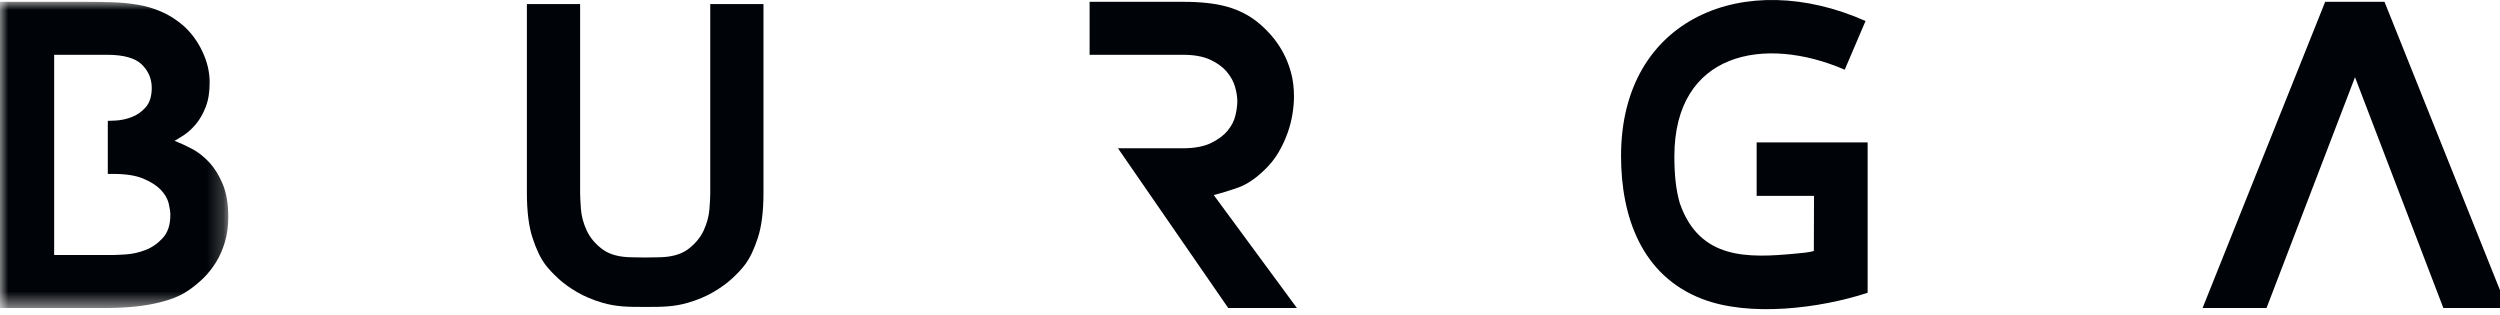 <svg width="151px" height="19px" viewBox="0 0 151 19" version="1.1" xmlns="http://www.w3.org/2000/svg" xmlns:xlink="http://www.w3.org/1999/xlink">
    <defs>
        <polygon id="path-1" points="0 0 13.789 0 13.789 18.492 0 18.492"></polygon>
    </defs>
    <g id="black" stroke="none" stroke-width="1" fill="none" fill-rule="evenodd">
        <g id="Group-3" transform="translate(0, 0.11)">
            <mask id="mask-2" fill="white">
                <use xlink:href="#path-1"></use>
            </mask>
            <g id="Clip-2"></g>
            <path d="M6.511,7.19 C6.646,7.186 6.798,7.18 6.968,7.172 C7.308,7.155 7.641,7.084 7.963,6.959 C8.287,6.834 8.569,6.634 8.807,6.36 C9.046,6.085 9.165,5.697 9.165,5.197 C9.165,4.648 8.964,4.177 8.565,3.785 C8.171,3.401 7.487,3.206 6.511,3.199 L6.511,3.198 L6.457,3.198 L5.332,3.198 L5,3.198 L3.271,3.198 L3.271,7.197 L3.271,10.395 L3.271,15.293 L5,15.293 L6.506,15.293 L6.763,15.293 C6.934,15.293 7.215,15.281 7.606,15.256 C7.997,15.23 8.389,15.143 8.781,14.993 C9.174,14.843 9.523,14.602 9.829,14.268 C10.136,13.935 10.289,13.469 10.289,12.869 C10.289,12.686 10.255,12.453 10.187,12.169 C10.118,11.886 9.96,11.616 9.714,11.357 C9.466,11.099 9.117,10.874 8.666,10.683 C8.216,10.491 7.606,10.395 6.84,10.395 L6.511,10.395 L6.511,7.19 Z M1.5,0 L3.271,0 L5.231,0 C5.758,0 6.282,0.008 6.801,0.025 C7.322,0.041 7.827,0.091 8.322,0.175 C8.816,0.258 9.293,0.399 9.752,0.599 C10.213,0.799 10.646,1.074 11.056,1.424 C11.531,1.84 11.919,2.361 12.217,2.986 C12.515,3.61 12.665,4.239 12.665,4.872 C12.665,5.456 12.584,5.951 12.421,6.36 C12.261,6.767 12.063,7.109 11.835,7.384 C11.604,7.659 11.37,7.876 11.132,8.034 C10.893,8.192 10.697,8.313 10.544,8.396 C10.851,8.513 11.195,8.671 11.579,8.871 C11.961,9.071 12.316,9.346 12.639,9.696 C12.963,10.045 13.235,10.487 13.457,11.02 C13.678,11.553 13.789,12.211 13.789,12.994 C13.789,13.544 13.72,14.048 13.585,14.506 C13.448,14.964 13.27,15.372 13.047,15.73 C12.826,16.089 12.575,16.405 12.294,16.68 C12.014,16.955 11.727,17.192 11.438,17.392 C11.081,17.642 10.684,17.838 10.251,17.98 C9.816,18.121 9.373,18.229 8.922,18.304 C8.47,18.379 8.04,18.429 7.631,18.454 C7.223,18.479 6.865,18.492 6.559,18.492 L3.271,18.492 L1.5,18.492 L-0.001,18.492 L-0.001,0 L1.5,0 Z" id="Fill-1" fill="#000307" mask="url(#mask-2)"></path>
        </g>
        <path d="M69.237,8.956 L70.65,8.956 L71.436,8.956 C72.135,8.956 72.701,8.852 73.135,8.644 C73.567,8.435 73.906,8.185 74.147,7.894 C74.388,7.602 74.546,7.294 74.621,6.969 C74.697,6.645 74.734,6.357 74.734,6.107 C74.734,5.857 74.689,5.57 74.597,5.245 C74.505,4.92 74.335,4.612 74.085,4.321 C73.835,4.029 73.498,3.787 73.073,3.596 C72.647,3.404 72.102,3.308 71.436,3.308 L70.65,3.308 L69.237,3.308 L65.812,3.308 L65.812,0.11 L71.486,0.11 C72.552,0.11 73.434,0.21 74.135,0.41 C74.835,0.61 75.451,0.926 75.984,1.359 C76.251,1.576 76.513,1.83 76.77,2.121 C77.029,2.413 77.263,2.746 77.471,3.121 C77.678,3.496 77.846,3.908 77.971,4.358 C78.096,4.808 78.157,5.299 78.157,5.832 C78.157,6.132 78.129,6.474 78.07,6.857 C78.011,7.24 77.912,7.632 77.77,8.032 C77.629,8.431 77.445,8.823 77.221,9.206 C76.996,9.589 76.716,9.939 76.383,10.256 C75.834,10.789 75.3,11.147 74.784,11.33 C74.267,11.513 73.776,11.663 73.309,11.78 L78.332,18.602 L74.184,18.602 L67.525,8.956 L69.237,8.956 Z" id="Fill-4" fill="#000307"></path>
        <path d="M106.165,8.599 L112.741,8.599 L112.805,8.599 L112.805,8.662 L112.805,17.638 L112.805,17.683 L112.761,17.698 C109.92,18.622 105.687,19.161 102.818,18.059 C99.132,16.644 97.911,13.054 97.911,9.418 C97.911,1.045 105.426,-1.959 112.678,1.269 L111.421,4.21 C106.563,2.11 101.132,3.15 101.132,9.445 C101.132,10.53 101.221,11.477 101.468,12.299 C102.662,15.688 105.561,15.595 108.479,15.315 C108.839,15.281 109.206,15.256 109.556,15.162 L109.567,11.829 L106.101,11.829 L106.101,11.229 L106.101,11.166 L106.101,8.662 L106.102,8.599 L106.165,8.599 Z" id="Fill-6" fill="#000307"></path>
        <path d="M42.899,0.247 L42.899,11.648 C42.899,11.761 42.895,11.901 42.887,12.066 C42.878,12.232 42.866,12.42 42.85,12.629 C42.833,12.844 42.796,13.059 42.738,13.274 C42.68,13.489 42.602,13.704 42.503,13.919 C42.303,14.351 41.988,14.729 41.556,15.053 C41.338,15.216 41.075,15.339 40.766,15.42 C40.46,15.501 40.108,15.541 39.713,15.541 C39.459,15.549 39.214,15.553 38.969,15.553 C38.724,15.553 38.48,15.549 38.225,15.541 C37.83,15.541 37.479,15.501 37.172,15.42 C36.864,15.339 36.6,15.216 36.382,15.053 C36.167,14.891 35.98,14.716 35.823,14.528 C35.665,14.338 35.535,14.135 35.436,13.919 C35.336,13.704 35.258,13.489 35.2,13.275 C35.142,13.059 35.105,12.844 35.088,12.629 C35.072,12.42 35.06,12.232 35.052,12.066 C35.044,11.901 35.039,11.761 35.039,11.648 L35.039,0.247 L31.824,0.247 L31.824,11.648 C31.824,12.207 31.853,12.712 31.909,13.165 C31.966,13.617 32.05,14.015 32.163,14.361 C32.275,14.707 32.397,15.015 32.526,15.286 L32.525,15.286 C32.653,15.554 32.79,15.785 32.934,15.977 C33.03,16.105 33.142,16.238 33.271,16.377 C33.401,16.517 33.546,16.661 33.706,16.81 C33.866,16.958 34.042,17.102 34.235,17.241 C34.426,17.38 34.633,17.514 34.854,17.643 C35.075,17.772 35.313,17.89 35.567,17.996 C35.82,18.103 36.09,18.199 36.377,18.283 C37.24,18.539 38.003,18.538 38.874,18.538 L38.874,18.538 L38.975,18.538 L39.066,18.538 L39.066,18.538 C39.941,18.538 40.699,18.538 41.561,18.283 C41.848,18.199 42.118,18.103 42.372,17.996 C42.625,17.89 42.863,17.772 43.084,17.643 C43.305,17.514 43.512,17.38 43.704,17.241 C43.896,17.102 44.072,16.958 44.232,16.81 C44.392,16.662 44.538,16.517 44.667,16.377 C44.796,16.238 44.909,16.105 45.004,15.977 C45.293,15.592 45.55,15.054 45.776,14.361 C45.888,14.015 45.973,13.617 46.029,13.165 C46.086,12.712 46.114,12.207 46.114,11.648 L46.114,0.247 L42.899,0.247 Z" id="Fill-8" fill="#000307"></path>
        <polygon id="Fill-10" fill="#000307" points="144.025 0.11 151.364 18.438 151.433 18.602 151.429 18.602 151.429 18.602 147.984 18.602 147.984 18.602 147.578 18.602 142.242 4.663 136.899 18.602 136.482 18.602 136.482 18.602 133.036 18.602 140.441 0.11"></polygon>
    </g>
</svg>